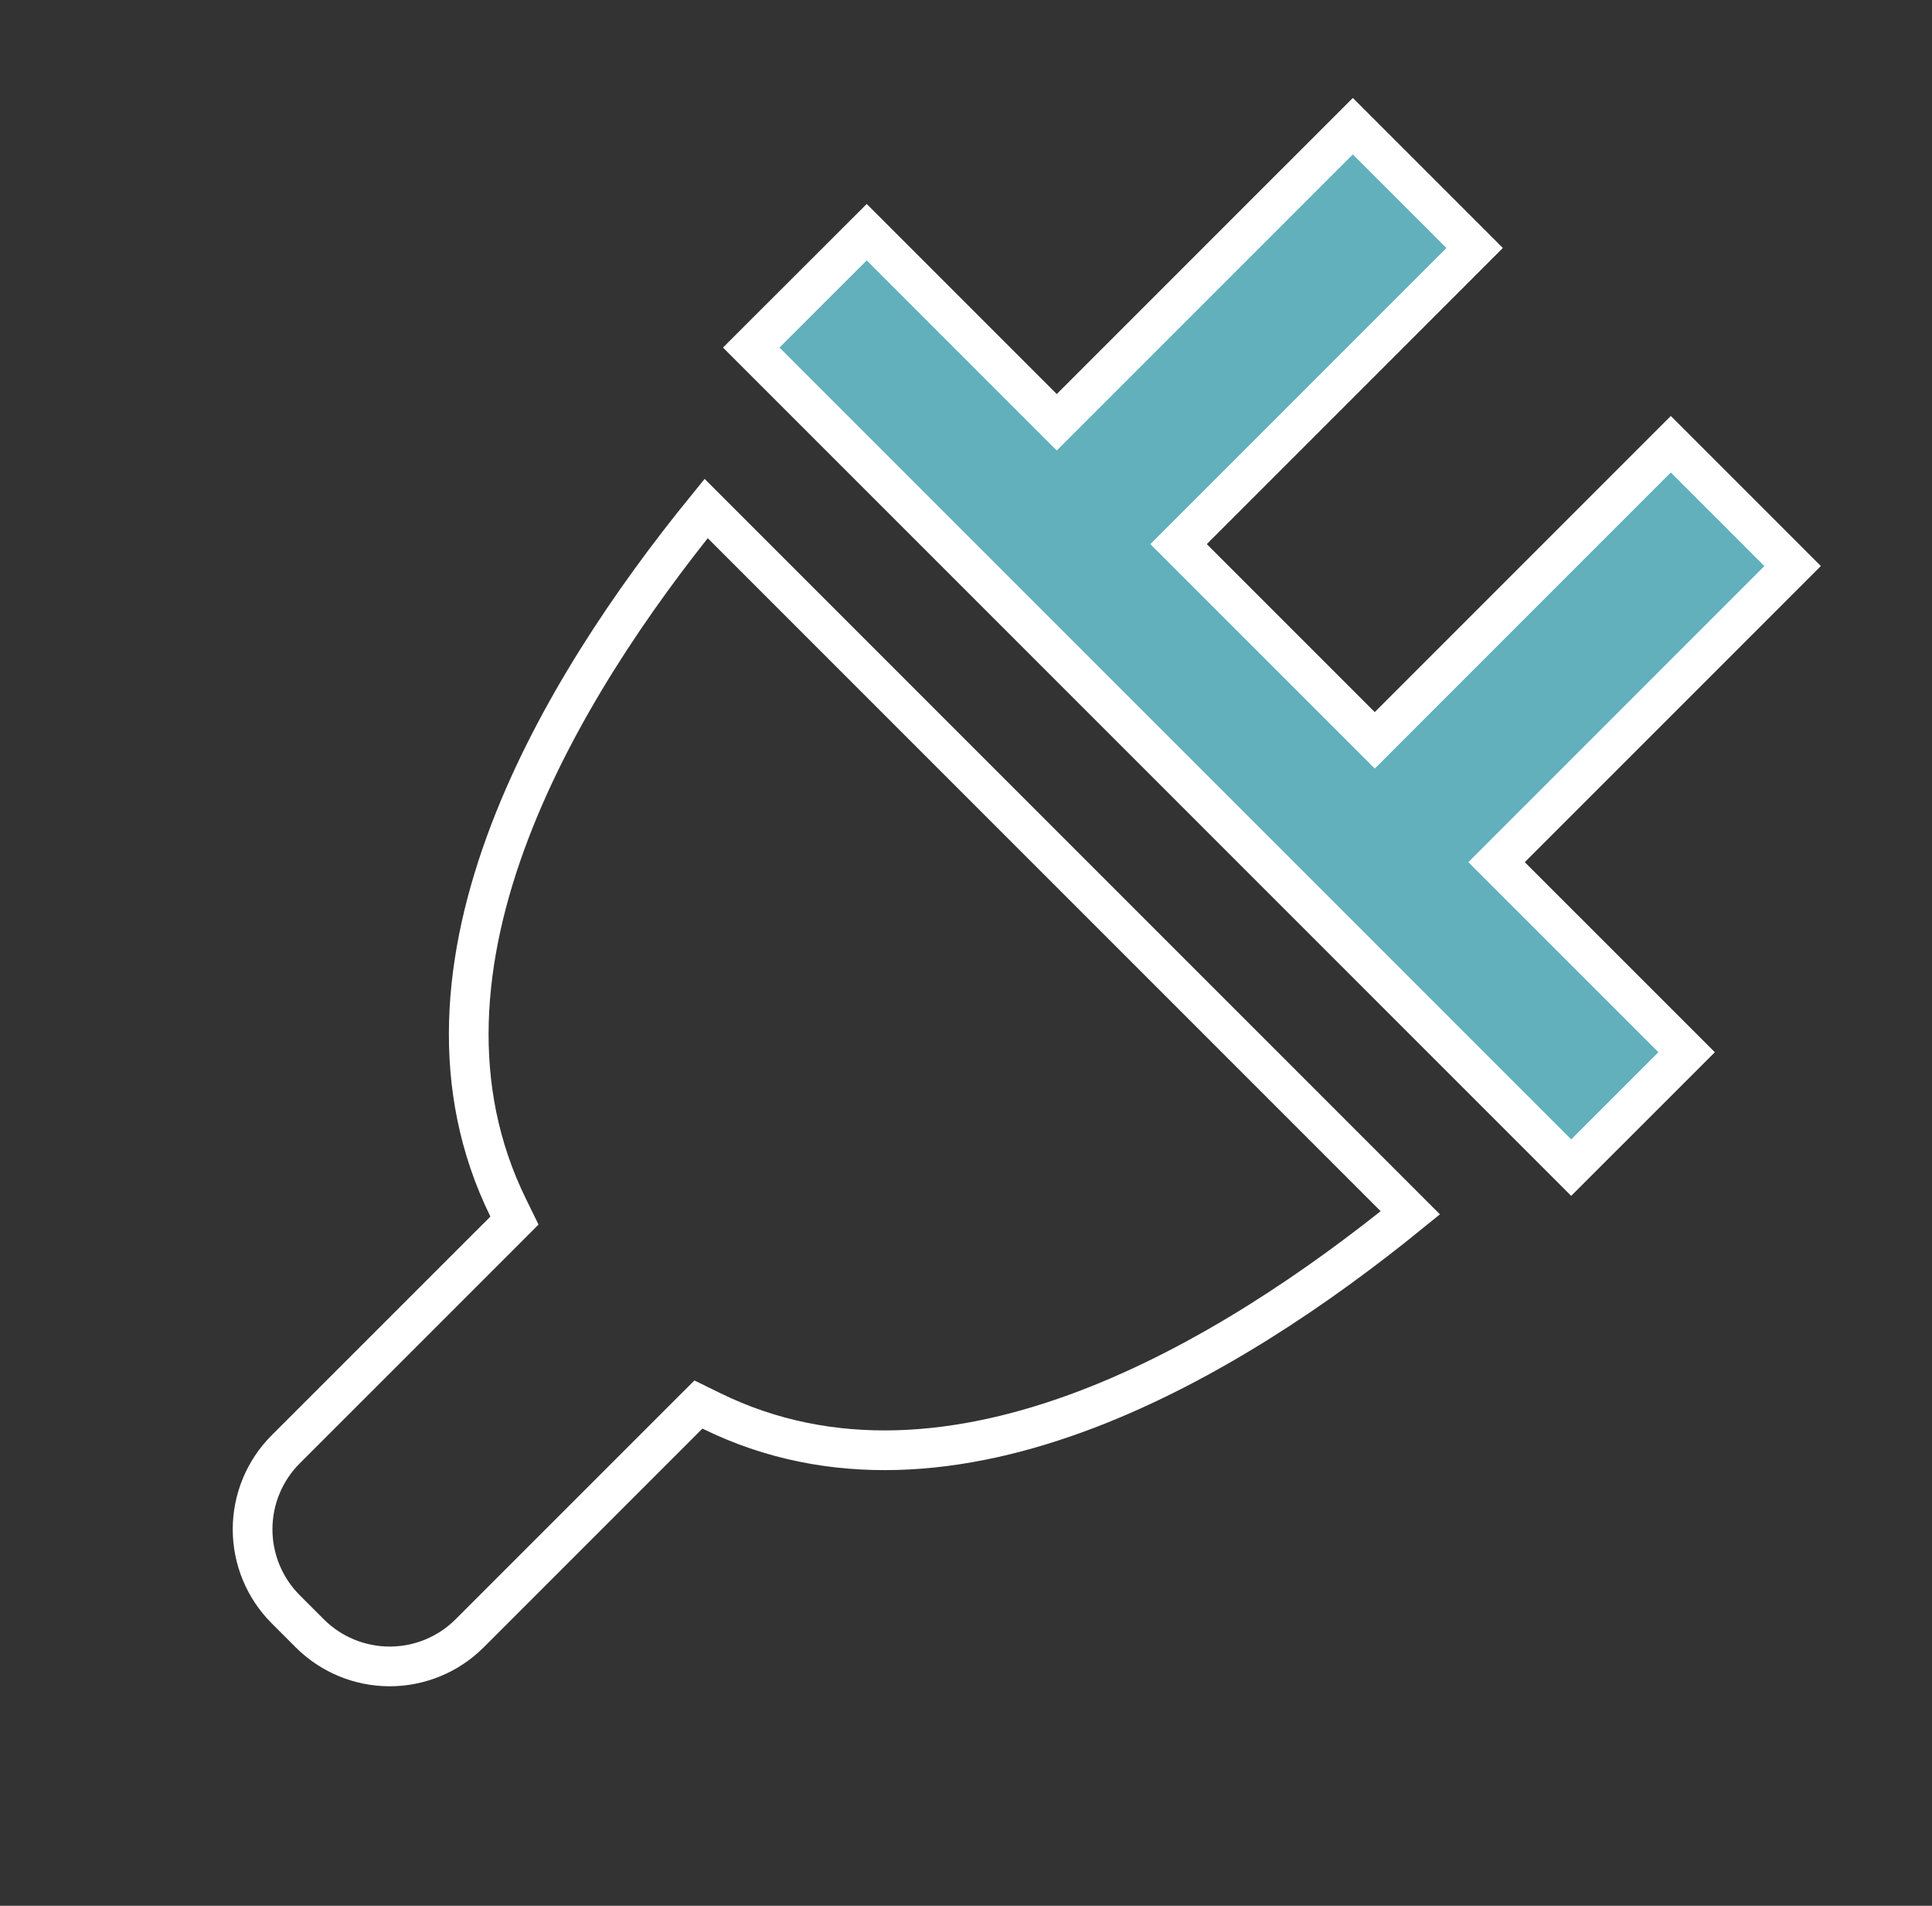 <svg width="73" height="72" viewBox="0 0 73 72" fill="none" xmlns="http://www.w3.org/2000/svg">
<rect x="0" y="0" width="73" height="72" fill="#333333" stroke="none"/>
<path d="M55.718 9.369L44.532 20.556L51.945 27.969L63.131 16.782L67.734 21.385L56.547 32.572L63.728 39.752L59.367 44.112L28.385 13.13L32.748 8.772L39.929 15.953L51.116 4.767L55.718 9.369Z" fill="#61B0BC" stroke="white" stroke-width="1.5"/>
<path d="M53.289 45.819C49.829 48.633 45.575 51.52 41.091 53.235C36.333 55.054 31.397 55.525 26.871 53.298L26.389 53.062L26.009 53.441L17.736 61.714C16.935 62.51 15.853 62.956 14.724 62.956C13.596 62.956 12.513 62.51 11.712 61.714L10.785 60.786C9.99 59.986 9.545 58.904 9.544 57.777C9.544 56.648 9.99 55.564 10.786 54.764L19.06 46.492L19.439 46.112L19.203 45.63C16.976 41.103 17.447 36.167 19.267 31.407C20.982 26.923 23.868 22.669 26.681 19.211L53.289 45.819ZM55.718 9.369L44.532 20.556L51.945 27.969L63.131 16.782L67.734 21.385L56.547 32.572L63.728 39.752L59.367 44.112L28.385 13.13L32.748 8.772L39.929 15.953L51.116 4.767L55.718 9.369Z" stroke="white" stroke-width="1.5"/>
</svg>
